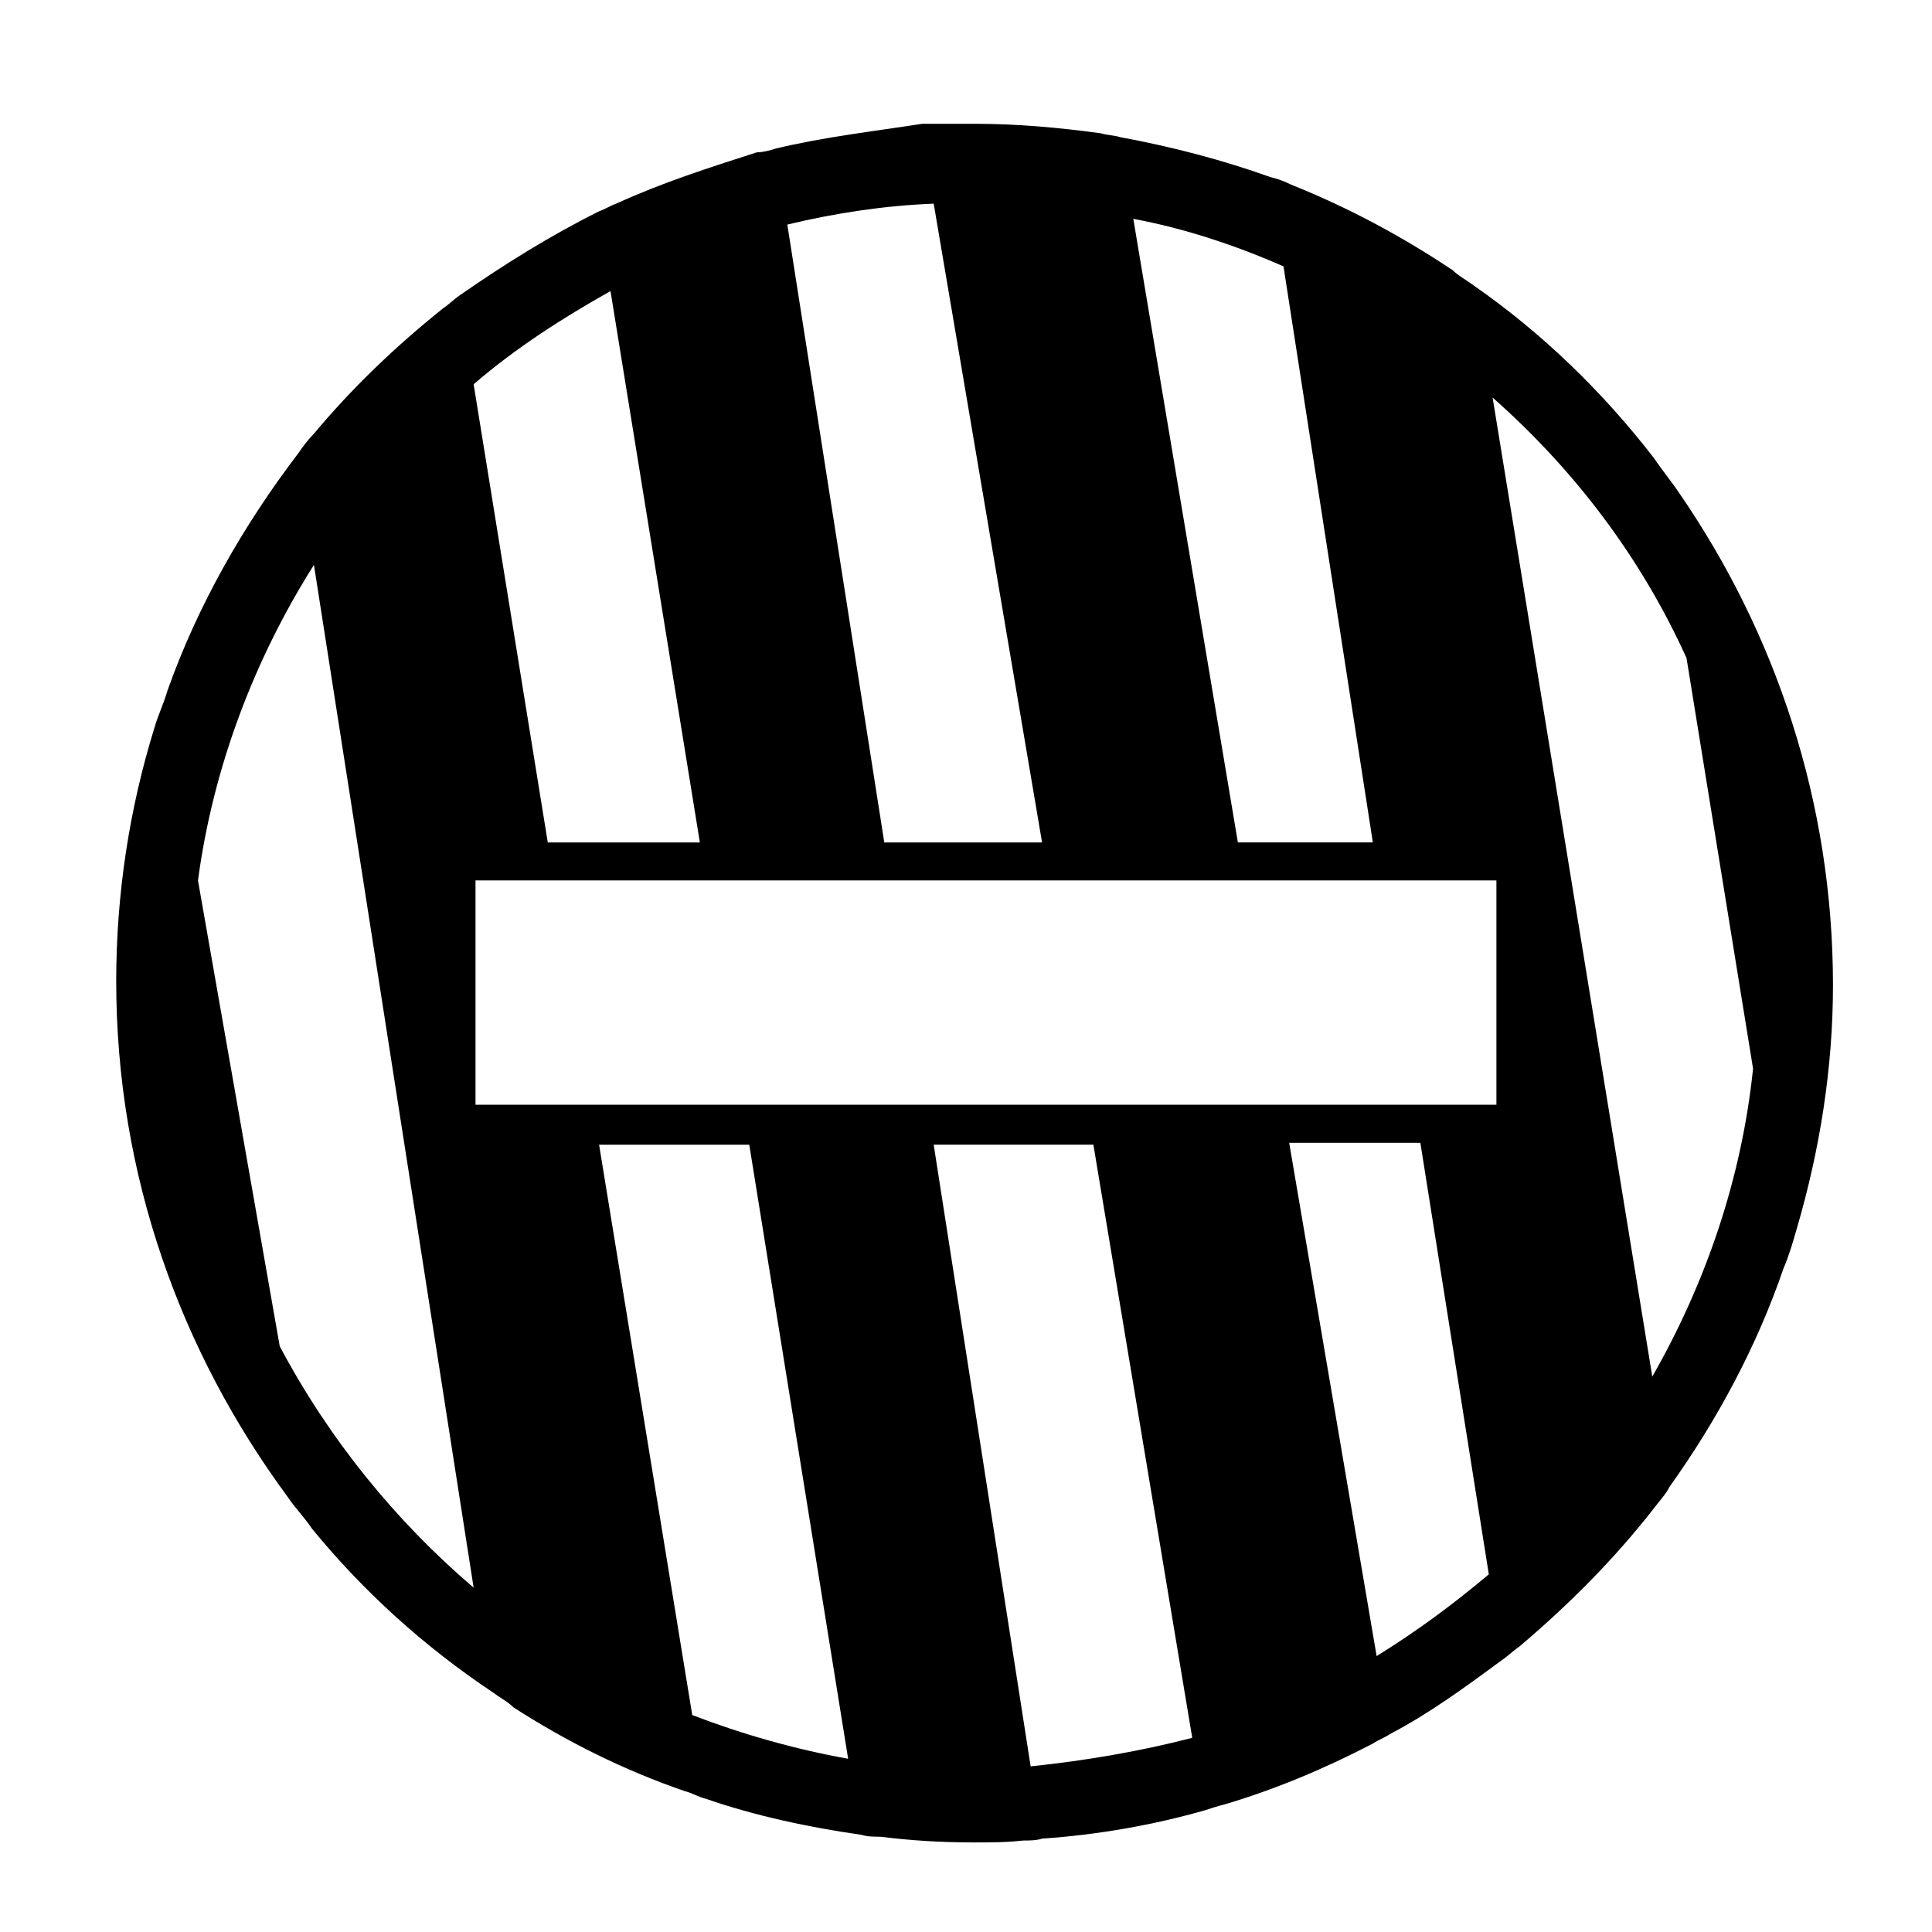 <?xml version="1.0" encoding="UTF-8"?>
<!-- Uploaded to: ICON Repo, www.iconrepo.com, Generator: ICON Repo Mixer Tools -->
<svg fill="#000000" width="800px" height="800px" version="1.1" viewBox="144 144 512 512" xmlns="http://www.w3.org/2000/svg">
 <path d="m588.93 274.55c-2.016-3.023-4.535-6.047-6.551-9.07-13.602-17.633-29.727-33.25-47.863-45.848-2.016-1.512-4.031-2.519-5.543-4.031-13.602-9.07-27.711-16.625-42.824-22.672-2.016-1.008-3.527-1.512-5.543-2.016-12.594-4.535-26.199-8.062-39.801-10.578-1.512-0.504-3.527-0.504-5.039-1.008-11.082-1.512-22.168-2.519-33.25-2.519h-9.07-5.039c-13.09 2.016-26.191 3.527-38.785 6.551-1.512 0.504-3.527 1.008-5.039 1.008-12.594 4.031-25.188 8.062-37.281 13.605-1.512 0.504-3.023 1.512-4.535 2.016-13.098 6.551-25.191 14.105-36.777 22.168-1.512 1.008-3.023 2.519-4.535 3.527-12.594 10.078-24.184 21.16-34.258 33.25-1.512 1.512-3.023 3.527-4.031 5.039-14.609 19.145-26.703 40.305-34.762 62.977-1.008 3.527-2.519 6.551-3.527 10.078-6.551 21.16-10.078 43.832-10.078 67.008 0 51.387 17.129 98.242 45.344 136.53 2.016 3.023 4.535 5.543 6.551 8.566 13.602 16.625 29.727 31.234 47.863 43.328 2.016 1.512 4.031 2.519 5.543 4.031 14.105 9.07 29.223 16.625 45.344 22.168 2.016 0.504 3.527 1.512 5.543 2.016 13.098 4.535 27.207 7.559 41.312 9.574 1.512 0.504 3.527 0.504 5.039 0.504 8.062 1.008 16.121 1.512 24.688 1.512 4.535 0 8.566 0 13.098-0.504 1.512 0 3.527 0 5.039-0.504 14.609-1.008 29.223-3.527 43.328-7.559 1.512-0.504 3.023-1.008 5.039-1.512 13.602-4.031 26.703-9.574 39.297-16.121 1.512-1.008 3.023-1.512 4.535-2.519 10.578-5.543 20.152-12.594 29.727-19.648 1.512-1.008 3.023-2.519 4.535-3.527 13.098-11.082 25.191-23.176 35.77-36.777 1.512-2.016 3.023-3.527 4.031-5.543 12.594-17.633 23.176-37.281 30.23-57.938 1.512-3.527 2.519-7.055 3.527-10.578 6.047-20.656 9.574-42.32 9.574-64.488-0.016-48.375-15.129-93.215-40.824-130.5zm-104.79-59.953 23.68 152.65h-35.77l-27.711-165.25c13.605 2.519 27.207 7.055 39.801 12.598zm-92.699-16.625 28.719 169.28h-41.816l-25.695-163.74c12.594-3.023 25.695-5.035 38.793-5.539zm-85.648 23.172 23.68 146.11h-40.305l-19.648-121.42c11.082-9.57 23.68-17.633 36.273-24.688zm-87.66 279.62-21.664-123.43c4.031-30.23 15.113-58.945 30.73-83.633l42.32 271.05c-20.656-17.637-38.289-39.301-51.387-63.984zm109.32 97.738-24.688-151.14h39.801l26.199 162.73c-14.105-2.519-28.211-6.547-41.312-11.586zm89.68 13.602-25.695-164.75h42.32l26.199 157.19c-13.605 3.527-28.215 6.047-42.824 7.559zm91.691-29.219-23.176-136.03h34.762l18.141 114.36c-9.574 8.059-19.145 15.113-29.727 21.664zm31.742-146.11h-270.55v-59.449h270.55zm68.012-9.574c-3.023 29.223-12.594 56.93-26.703 81.617l-42.32-259.46c21.664 19.145 39.297 42.32 51.387 69.023z"/>
</svg>